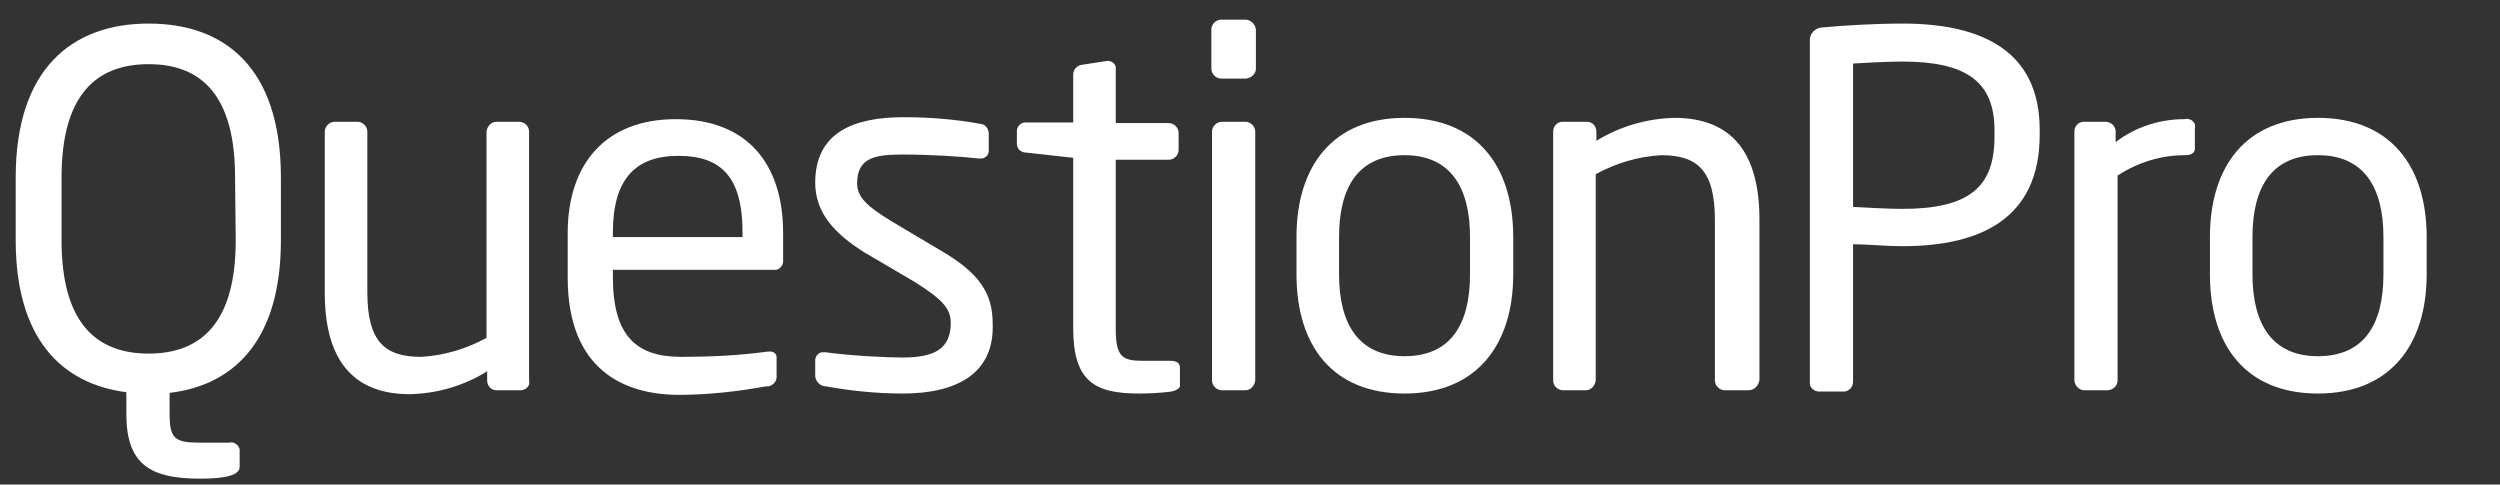 <?xml version="1.0" encoding="utf-8"?>
<!-- Generator: Adobe Illustrator 19.2.1, SVG Export Plug-In . SVG Version: 6.00 Build 0)  -->
<svg version="1.1" id="Modo_de_aislamiento" xmlns="http://www.w3.org/2000/svg" xmlns:xlink="http://www.w3.org/1999/xlink"
	 x="0px" y="0px" viewBox="0 0 381.8 74" style="enable-background:new 0 0 381.8 74;" xml:space="preserve">
<rect x="0" y="0" width="381.8" height="74" fill="#333333" stroke="none"/>
<style type="text/css">
	.st0{fill:#FFFFFF;}
</style>
<title>qp-logo</title>
<path class="st0" d="M25.9,60v3.2c0,3.8,0.8,4.4,4.6,4.4H35c0.7-0.2,1.4,0.3,1.6,1c0,0,0,0.1,0,0.1v2.6c0,1.3-2.2,1.8-6,1.8
	c-7.3,0-11.3-1.9-11.3-9.8v-3.4c-10-1.3-16.9-8.3-16.9-23.2v-9.6C2.4,10.5,11,3.6,22.7,3.6s20.2,6.8,20.2,23.5v9.6
	C42.9,51.7,36,58.8,25.9,60z M35.9,27.1c0-12.5-5.1-17.3-13.2-17.3S9.4,14.6,9.4,27.1v9.6C9.4,49.2,14.6,54,22.7,54S36,49.2,36,36.7
	L35.9,27.1L35.9,27.1z"/>
<path class="st0" d="M79.6,59.6h-3.8c-0.8,0-1.4-0.7-1.4-1.5v-1.4c-3.5,2.2-7.6,3.4-11.8,3.5c-9,0-13-5.6-13-15.5V20.1
	c0-0.8,0.7-1.5,1.5-1.5h3.5c0.8,0,1.5,0.7,1.5,1.5v24.5c0,7.5,2.6,9.9,8.2,9.9c3.5-0.2,6.9-1.2,10-2.9V20.1c0.1-0.8,0.7-1.5,1.5-1.5
	h3.6c0.8,0.1,1.4,0.7,1.4,1.5v38C81,58.9,80.4,59.5,79.6,59.6z"/>
<path class="st0" d="M118.6,41.2h-25v1.1c0,8.9,3.5,12.2,10.4,12.2c4.4,0,8.8-0.2,13.2-0.8h0.3c0.5-0.1,1.1,0.3,1.1,0.8
	c0,0.1,0,0.2,0,0.2v2.6c0.1,0.8-0.4,1.5-1.2,1.7c-0.1,0-0.2,0-0.4,0c-4.4,0.8-8.9,1.3-13.3,1.3c-8.6,0-17-4-17-17.9v-6.8
	c0-10.7,5.9-17.4,16.5-17.4c10.9,0,16.4,6.8,16.4,17.4v4c0.1,0.7-0.3,1.4-1,1.6C118.8,41.2,118.7,41.2,118.6,41.2z M113.4,35.5
	c0-8.4-3.2-11.7-9.8-11.7s-10,3.6-10,11.7v0.7h19.8L113.4,35.5L113.4,35.5z"/>
<path class="st0" d="M137.9,60.1c-4,0-7.9-0.4-11.8-1.1c-0.8,0-1.5-0.7-1.6-1.5v-2.6c0.1-0.7,0.7-1.2,1.3-1.1h0.3
	c3.5,0.5,9.1,0.8,11.7,0.8c4.9,0,7.4-1.3,7.4-5.3c0-2.2-1.3-3.6-5.6-6.3l-7.5-4.4c-4.5-2.8-7.6-6-7.6-10.7c0-7.7,5.9-10,13.5-10
	c3.9,0,7.8,0.3,11.6,1c0.8,0,1.4,0.7,1.4,1.5c0,0,0,0,0,0v2.5c0.1,0.6-0.4,1.2-1,1.3c-0.1,0-0.2,0-0.3,0h-0.3
	c-2.6-0.3-7.4-0.6-11.6-0.6c-4.2,0-6.9,0.5-6.9,4.4c0,2.2,1.7,3.6,5.1,5.7l7.4,4.4c6.3,3.6,8.2,6.8,8.2,11.3
	C151.9,56.9,146.3,60.1,137.9,60.1z"/>
<path class="st0" d="M178.9,59.8c-1.6,0.2-3.3,0.3-4.9,0.3c-6.8,0-10.1-1.8-10.1-10v-26l-7.2-0.8c-0.8,0-1.4-0.6-1.4-1.3v-2
	c0-0.7,0.6-1.3,1.3-1.3c0,0,0.1,0,0.1,0h7.2v-7.3c0-0.8,0.6-1.4,1.3-1.5l3.9-0.6h0.2c0.7,0.1,1.2,0.6,1.1,1.3v8.2h8.1
	c0.8,0,1.5,0.7,1.5,1.5v2.6c0,0.8-0.7,1.5-1.5,1.5h-8.1v26c0,4.1,1.1,4.7,4,4.7h4.2c1.1,0,1.6,0.3,1.6,1.1v2.6
	C180.3,59.2,179.8,59.6,178.9,59.8z"/>
<path class="st0" d="M190.3,12h-3.8c-0.8,0-1.5-0.7-1.5-1.5V4.5c0-0.8,0.7-1.5,1.5-1.5h3.8c0.8,0.1,1.4,0.7,1.5,1.5v6
	C191.8,11.3,191.1,11.9,190.3,12z M190.2,59.6h-3.6c-0.8,0-1.5-0.7-1.5-1.5v-38c0-0.8,0.7-1.5,1.5-1.5h3.6c0.8,0,1.5,0.7,1.5,1.5v38
	C191.6,58.9,191,59.6,190.2,59.6z"/>
<path class="st0" d="M214.5,60.1c-10.9,0-16.5-7.2-16.5-18.2v-5.7c0-10.9,5.6-18.2,16.5-18.2c10.9,0,16.6,7.2,16.6,18.2v5.7
	C231.1,52.8,225.4,60.1,214.5,60.1z M224.5,36.2c0-7.6-3-12.5-10-12.5c-7,0-10,4.8-10,12.5v5.7c0,7.6,3,12.5,10,12.5
	c7,0,10-4.8,10-12.5V36.2L224.5,36.2z"/>
<path class="st0" d="M267,59.6h-3.6c-0.8,0-1.5-0.7-1.5-1.5V33.6c0-7.5-2.6-9.9-8.2-9.9c-3.5,0.2-6.9,1.2-10,2.9v31.5
	c-0.1,0.8-0.7,1.5-1.5,1.5h-3.6c-0.8-0.1-1.4-0.7-1.4-1.5v-38c0-0.8,0.6-1.5,1.4-1.5h3.8c0.8,0,1.4,0.7,1.4,1.5v1.4
	c3.6-2.2,7.7-3.4,11.9-3.5c9,0,13,5.6,13,15.5v24.5C268.6,58.9,267.9,59.6,267,59.6z"/>
<path class="st0" d="M290.5,37.6c-2.4,0-5.5-0.3-7.5-0.3v21c0,0.8-0.6,1.4-1.3,1.5h-4c-0.8-0.1-1.4-0.7-1.3-1.5V6.1
	c0-1,0.8-1.8,1.8-1.9c3.2-0.3,8.1-0.6,12.4-0.6c12.1,0,20.9,4.2,20.9,16.2v1C311.4,33.3,302.6,37.6,290.5,37.6z M304.6,19.9
	c0-7.5-4.4-10.5-14.1-10.5c-2.3,0-5.7,0.2-7.5,0.3v21.9c1.7,0.1,5.5,0.3,7.5,0.3c10.2,0,14.1-3.3,14.1-11V19.9z"/>
<path class="st0" d="M333.7,23.7c-3.7,0-7.2,1.1-10.3,3.1v31.3c0,0.8-0.7,1.5-1.6,1.5h-3.6c-0.8-0.1-1.3-0.7-1.4-1.5v-38
	c0-0.8,0.6-1.5,1.4-1.5h3.5c0.8,0.1,1.4,0.7,1.4,1.5v1.6c3-2.3,6.7-3.5,10.5-3.5c0.7-0.2,1.4,0.2,1.6,0.8c0,0.2,0.1,0.3,0,0.5v3
	C335.3,23.3,334.7,23.7,333.7,23.7z"/>
<path class="st0" d="M354,60.1c-10.9,0-16.5-7.2-16.5-18.2v-5.7c0-10.9,5.6-18.2,16.5-18.2s16.6,7.2,16.6,18.2v5.7
	C370.6,52.8,364.9,60.1,354,60.1z M364,36.2c0-7.6-3-12.5-10-12.5s-10,4.8-10,12.5v5.7c0,7.6,3,12.5,10,12.5s10-4.8,10-12.5V36.2
	L364,36.2z"/>
</svg>

